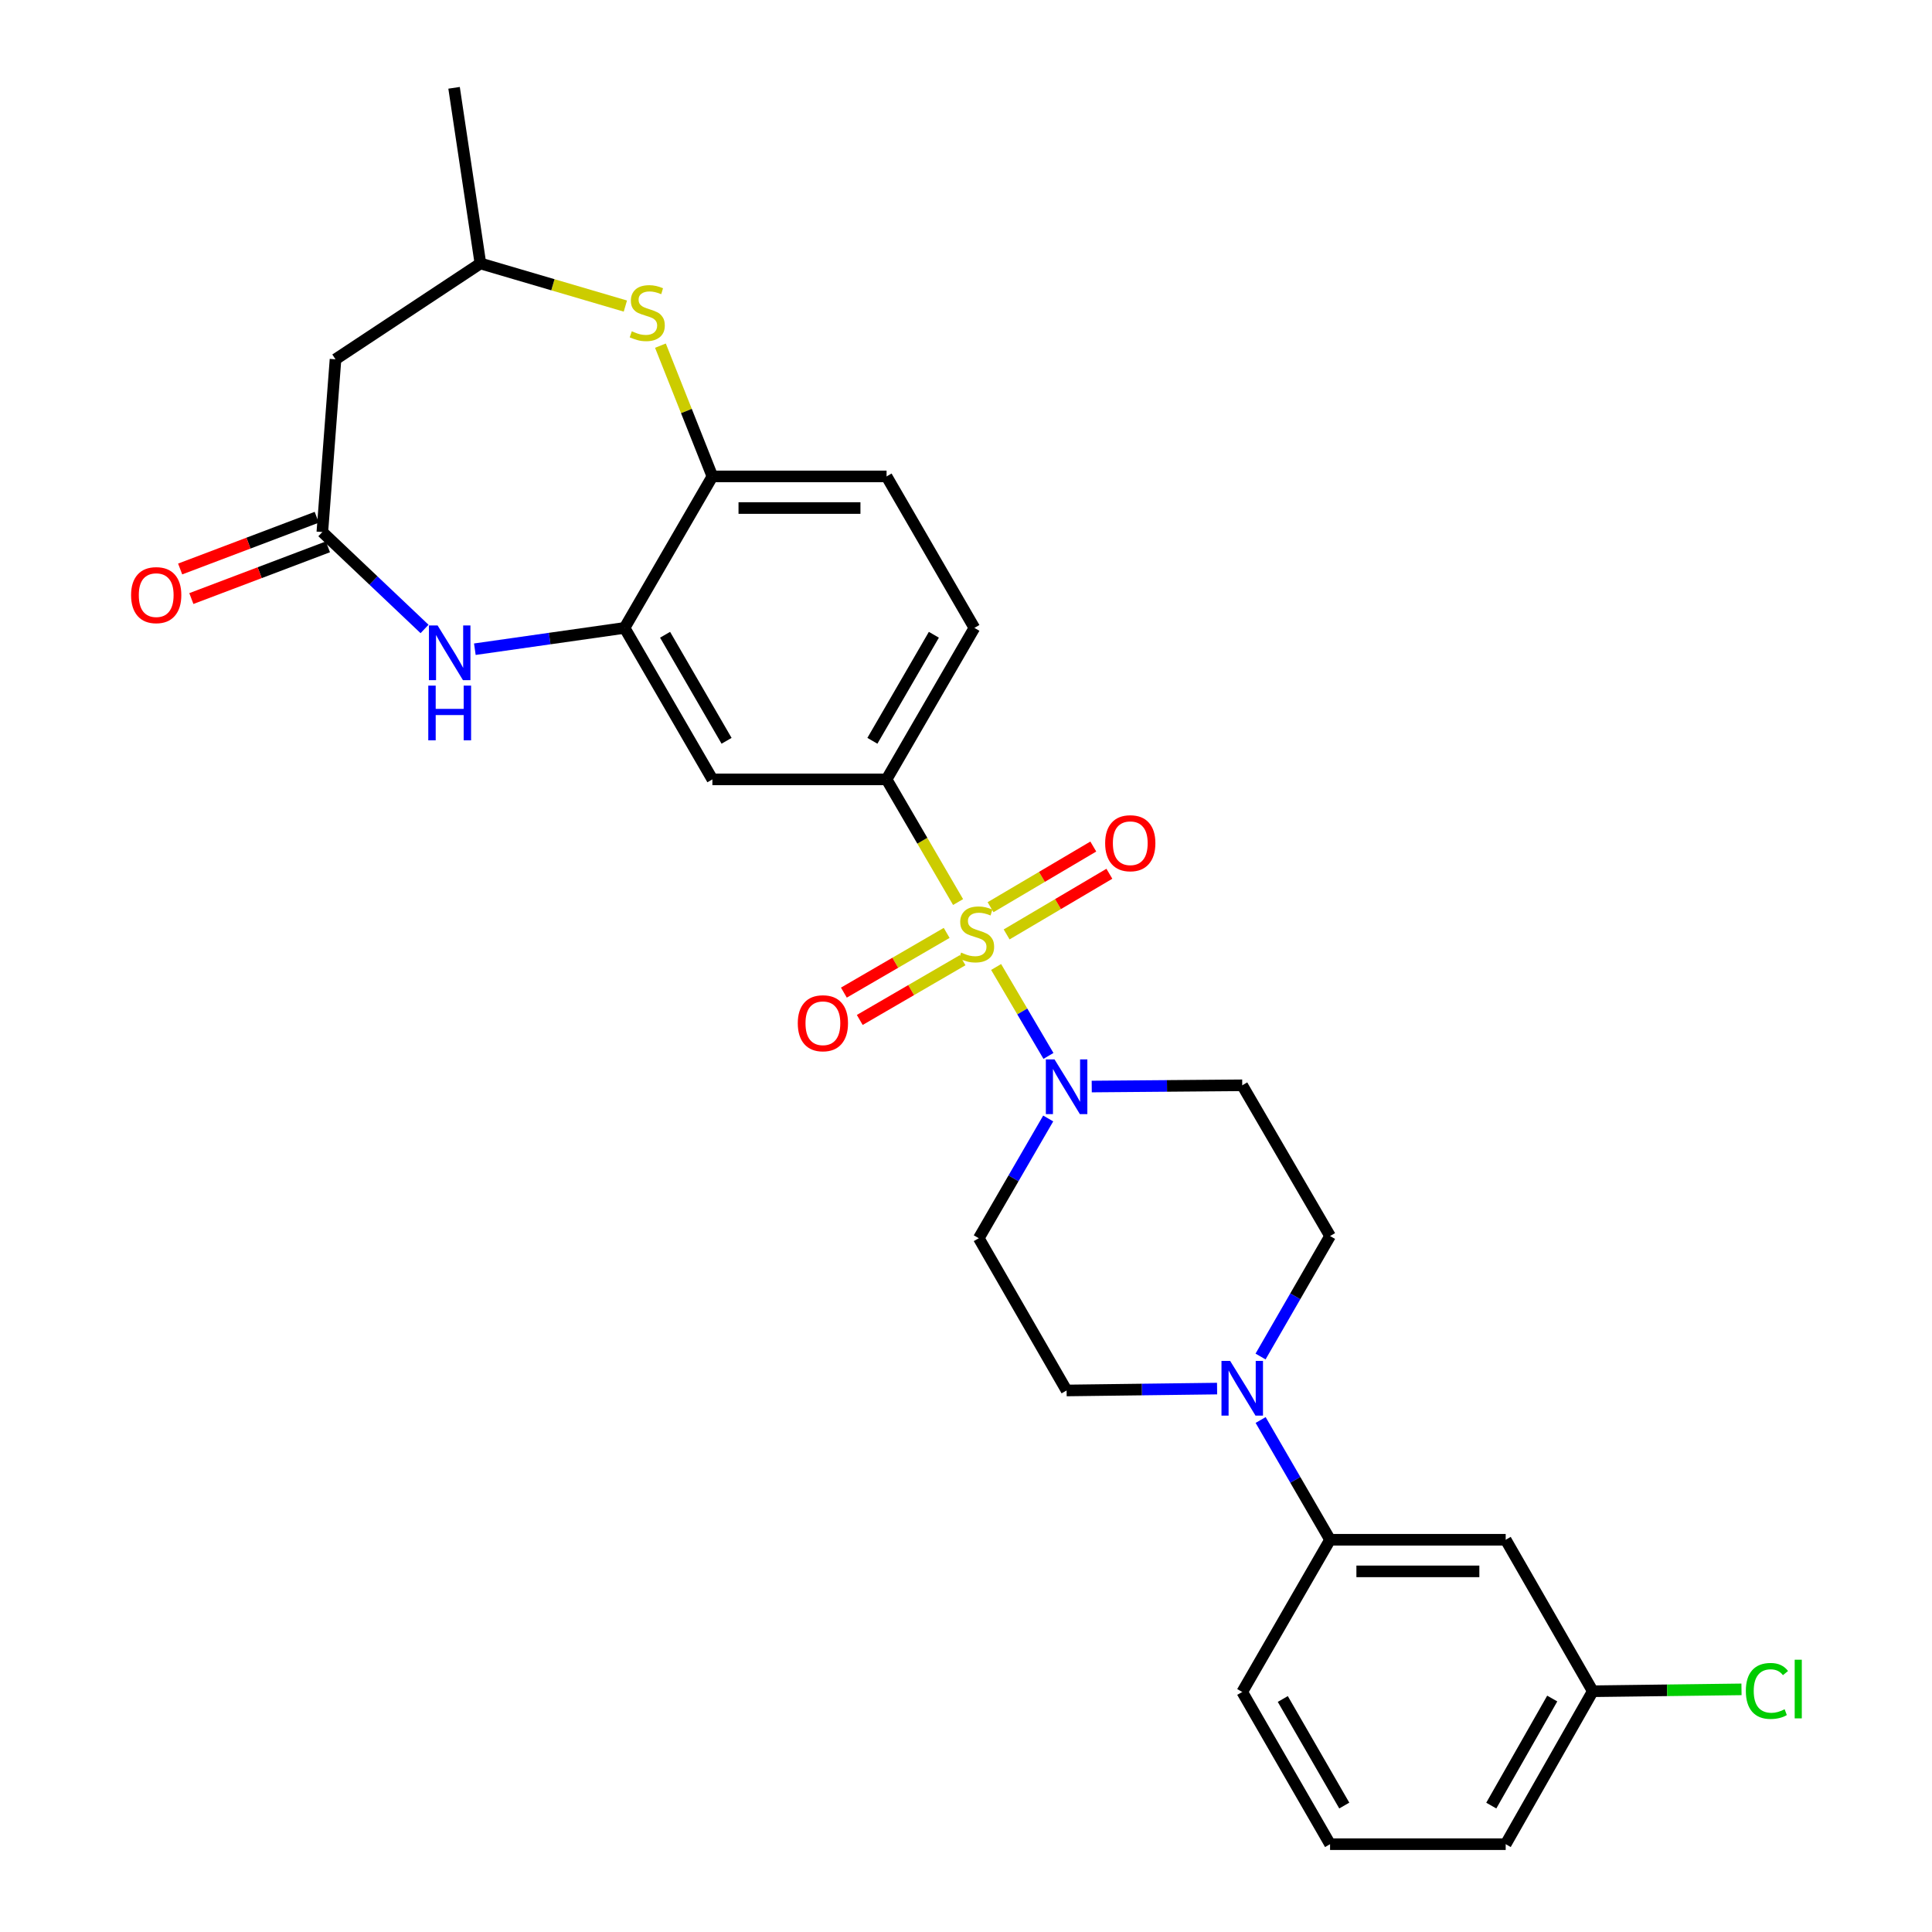 <?xml version='1.0' encoding='iso-8859-1'?>
<svg version='1.1' baseProfile='full'
              xmlns='http://www.w3.org/2000/svg'
                      xmlns:rdkit='http://www.rdkit.org/xml'
                      xmlns:xlink='http://www.w3.org/1999/xlink'
                  xml:space='preserve'
width='1000px' height='1000px' viewBox='0 0 1000 1000'>
<!-- END OF HEADER -->
<rect style='opacity:1.0;fill:#FFFFFF;stroke:none' width='1000' height='1000' x='0' y='0'> </rect>
<path class='bond-0' d='M 515.591,500.511 L 529.134,523.525' style='fill:none;fill-rule:evenodd;stroke:#CCCC00;stroke-width:6px;stroke-linecap:butt;stroke-linejoin:miter;stroke-opacity:1' />
<path class='bond-0' d='M 529.134,523.525 L 542.678,546.539' style='fill:none;fill-rule:evenodd;stroke:#0000FF;stroke-width:6px;stroke-linecap:butt;stroke-linejoin:miter;stroke-opacity:1' />
<path class='bond-1' d='M 495.902,466.902 L 477.395,435.155' style='fill:none;fill-rule:evenodd;stroke:#CCCC00;stroke-width:6px;stroke-linecap:butt;stroke-linejoin:miter;stroke-opacity:1' />
<path class='bond-1' d='M 477.395,435.155 L 458.887,403.409' style='fill:none;fill-rule:evenodd;stroke:#000000;stroke-width:6px;stroke-linecap:butt;stroke-linejoin:miter;stroke-opacity:1' />
<path class='bond-11' d='M 521.032,483.656 L 547.621,467.956' style='fill:none;fill-rule:evenodd;stroke:#CCCC00;stroke-width:6px;stroke-linecap:butt;stroke-linejoin:miter;stroke-opacity:1' />
<path class='bond-11' d='M 547.621,467.956 L 574.209,452.257' style='fill:none;fill-rule:evenodd;stroke:#FF0000;stroke-width:6px;stroke-linecap:butt;stroke-linejoin:miter;stroke-opacity:1' />
<path class='bond-11' d='M 512.712,469.564 L 539.3,453.864' style='fill:none;fill-rule:evenodd;stroke:#CCCC00;stroke-width:6px;stroke-linecap:butt;stroke-linejoin:miter;stroke-opacity:1' />
<path class='bond-11' d='M 539.3,453.864 L 565.888,438.165' style='fill:none;fill-rule:evenodd;stroke:#FF0000;stroke-width:6px;stroke-linecap:butt;stroke-linejoin:miter;stroke-opacity:1' />
<path class='bond-12' d='M 489.992,482.87 L 463.391,498.323' style='fill:none;fill-rule:evenodd;stroke:#CCCC00;stroke-width:6px;stroke-linecap:butt;stroke-linejoin:miter;stroke-opacity:1' />
<path class='bond-12' d='M 463.391,498.323 L 436.79,513.776' style='fill:none;fill-rule:evenodd;stroke:#FF0000;stroke-width:6px;stroke-linecap:butt;stroke-linejoin:miter;stroke-opacity:1' />
<path class='bond-12' d='M 498.213,497.021 L 471.612,512.474' style='fill:none;fill-rule:evenodd;stroke:#CCCC00;stroke-width:6px;stroke-linecap:butt;stroke-linejoin:miter;stroke-opacity:1' />
<path class='bond-12' d='M 471.612,512.474 L 445.01,527.927' style='fill:none;fill-rule:evenodd;stroke:#FF0000;stroke-width:6px;stroke-linecap:butt;stroke-linejoin:miter;stroke-opacity:1' />
<path class='bond-13' d='M 542.548,578.923 L 524.583,609.914' style='fill:none;fill-rule:evenodd;stroke:#0000FF;stroke-width:6px;stroke-linecap:butt;stroke-linejoin:miter;stroke-opacity:1' />
<path class='bond-13' d='M 524.583,609.914 L 506.619,640.905' style='fill:none;fill-rule:evenodd;stroke:#000000;stroke-width:6px;stroke-linecap:butt;stroke-linejoin:miter;stroke-opacity:1' />
<path class='bond-14' d='M 565.082,562.39 L 604.03,562.071' style='fill:none;fill-rule:evenodd;stroke:#0000FF;stroke-width:6px;stroke-linecap:butt;stroke-linejoin:miter;stroke-opacity:1' />
<path class='bond-14' d='M 604.03,562.071 L 642.978,561.752' style='fill:none;fill-rule:evenodd;stroke:#000000;stroke-width:6px;stroke-linecap:butt;stroke-linejoin:miter;stroke-opacity:1' />
<path class='bond-7' d='M 458.887,403.409 L 368.733,403.409' style='fill:none;fill-rule:evenodd;stroke:#000000;stroke-width:6px;stroke-linecap:butt;stroke-linejoin:miter;stroke-opacity:1' />
<path class='bond-19' d='M 458.887,403.409 L 504.346,325.001' style='fill:none;fill-rule:evenodd;stroke:#000000;stroke-width:6px;stroke-linecap:butt;stroke-linejoin:miter;stroke-opacity:1' />
<path class='bond-19' d='M 451.548,383.439 L 483.369,328.553' style='fill:none;fill-rule:evenodd;stroke:#000000;stroke-width:6px;stroke-linecap:butt;stroke-linejoin:miter;stroke-opacity:1' />
<path class='bond-2' d='M 245.781,336.03 L 284.527,330.515' style='fill:none;fill-rule:evenodd;stroke:#0000FF;stroke-width:6px;stroke-linecap:butt;stroke-linejoin:miter;stroke-opacity:1' />
<path class='bond-2' d='M 284.527,330.515 L 323.273,325.001' style='fill:none;fill-rule:evenodd;stroke:#000000;stroke-width:6px;stroke-linecap:butt;stroke-linejoin:miter;stroke-opacity:1' />
<path class='bond-4' d='M 219.744,325.548 L 193.292,300.467' style='fill:none;fill-rule:evenodd;stroke:#0000FF;stroke-width:6px;stroke-linecap:butt;stroke-linejoin:miter;stroke-opacity:1' />
<path class='bond-4' d='M 193.292,300.467 L 166.84,275.387' style='fill:none;fill-rule:evenodd;stroke:#000000;stroke-width:6px;stroke-linecap:butt;stroke-linejoin:miter;stroke-opacity:1' />
<path class='bond-3' d='M 323.273,325.001 L 368.733,403.409' style='fill:none;fill-rule:evenodd;stroke:#000000;stroke-width:6px;stroke-linecap:butt;stroke-linejoin:miter;stroke-opacity:1' />
<path class='bond-3' d='M 344.25,328.553 L 376.072,383.439' style='fill:none;fill-rule:evenodd;stroke:#000000;stroke-width:6px;stroke-linecap:butt;stroke-linejoin:miter;stroke-opacity:1' />
<path class='bond-29' d='M 323.273,325.001 L 368.733,246.593' style='fill:none;fill-rule:evenodd;stroke:#000000;stroke-width:6px;stroke-linecap:butt;stroke-linejoin:miter;stroke-opacity:1' />
<path class='bond-9' d='M 166.84,275.387 L 173.659,185.978' style='fill:none;fill-rule:evenodd;stroke:#000000;stroke-width:6px;stroke-linecap:butt;stroke-linejoin:miter;stroke-opacity:1' />
<path class='bond-20' d='M 163.942,267.734 L 128.596,281.121' style='fill:none;fill-rule:evenodd;stroke:#000000;stroke-width:6px;stroke-linecap:butt;stroke-linejoin:miter;stroke-opacity:1' />
<path class='bond-20' d='M 128.596,281.121 L 93.25,294.507' style='fill:none;fill-rule:evenodd;stroke:#FF0000;stroke-width:6px;stroke-linecap:butt;stroke-linejoin:miter;stroke-opacity:1' />
<path class='bond-20' d='M 169.738,283.039 L 134.392,296.425' style='fill:none;fill-rule:evenodd;stroke:#000000;stroke-width:6px;stroke-linecap:butt;stroke-linejoin:miter;stroke-opacity:1' />
<path class='bond-20' d='M 134.392,296.425 L 99.046,309.812' style='fill:none;fill-rule:evenodd;stroke:#FF0000;stroke-width:6px;stroke-linecap:butt;stroke-linejoin:miter;stroke-opacity:1' />
<path class='bond-5' d='M 652.459,702.133 L 670.448,670.951' style='fill:none;fill-rule:evenodd;stroke:#0000FF;stroke-width:6px;stroke-linecap:butt;stroke-linejoin:miter;stroke-opacity:1' />
<path class='bond-5' d='M 670.448,670.951 L 688.437,639.769' style='fill:none;fill-rule:evenodd;stroke:#000000;stroke-width:6px;stroke-linecap:butt;stroke-linejoin:miter;stroke-opacity:1' />
<path class='bond-10' d='M 652.501,734.993 L 670.469,765.984' style='fill:none;fill-rule:evenodd;stroke:#0000FF;stroke-width:6px;stroke-linecap:butt;stroke-linejoin:miter;stroke-opacity:1' />
<path class='bond-10' d='M 670.469,765.984 L 688.437,796.975' style='fill:none;fill-rule:evenodd;stroke:#000000;stroke-width:6px;stroke-linecap:butt;stroke-linejoin:miter;stroke-opacity:1' />
<path class='bond-28' d='M 629.965,718.73 L 591.017,719.217' style='fill:none;fill-rule:evenodd;stroke:#0000FF;stroke-width:6px;stroke-linecap:butt;stroke-linejoin:miter;stroke-opacity:1' />
<path class='bond-28' d='M 591.017,719.217 L 552.069,719.704' style='fill:none;fill-rule:evenodd;stroke:#000000;stroke-width:6px;stroke-linecap:butt;stroke-linejoin:miter;stroke-opacity:1' />
<path class='bond-6' d='M 341.839,178.91 L 355.286,212.752' style='fill:none;fill-rule:evenodd;stroke:#CCCC00;stroke-width:6px;stroke-linecap:butt;stroke-linejoin:miter;stroke-opacity:1' />
<path class='bond-6' d='M 355.286,212.752 L 368.733,246.593' style='fill:none;fill-rule:evenodd;stroke:#000000;stroke-width:6px;stroke-linecap:butt;stroke-linejoin:miter;stroke-opacity:1' />
<path class='bond-16' d='M 323.69,158.418 L 286.173,147.391' style='fill:none;fill-rule:evenodd;stroke:#CCCC00;stroke-width:6px;stroke-linecap:butt;stroke-linejoin:miter;stroke-opacity:1' />
<path class='bond-16' d='M 286.173,147.391 L 248.657,136.364' style='fill:none;fill-rule:evenodd;stroke:#000000;stroke-width:6px;stroke-linecap:butt;stroke-linejoin:miter;stroke-opacity:1' />
<path class='bond-8' d='M 368.733,246.593 L 458.887,246.593' style='fill:none;fill-rule:evenodd;stroke:#000000;stroke-width:6px;stroke-linecap:butt;stroke-linejoin:miter;stroke-opacity:1' />
<path class='bond-8' d='M 382.256,262.958 L 445.364,262.958' style='fill:none;fill-rule:evenodd;stroke:#000000;stroke-width:6px;stroke-linecap:butt;stroke-linejoin:miter;stroke-opacity:1' />
<path class='bond-30' d='M 173.659,185.978 L 248.657,136.364' style='fill:none;fill-rule:evenodd;stroke:#000000;stroke-width:6px;stroke-linecap:butt;stroke-linejoin:miter;stroke-opacity:1' />
<path class='bond-15' d='M 688.437,796.975 L 779.346,796.975' style='fill:none;fill-rule:evenodd;stroke:#000000;stroke-width:6px;stroke-linecap:butt;stroke-linejoin:miter;stroke-opacity:1' />
<path class='bond-15' d='M 702.074,813.34 L 765.71,813.34' style='fill:none;fill-rule:evenodd;stroke:#000000;stroke-width:6px;stroke-linecap:butt;stroke-linejoin:miter;stroke-opacity:1' />
<path class='bond-24' d='M 688.437,796.975 L 642.978,875.756' style='fill:none;fill-rule:evenodd;stroke:#000000;stroke-width:6px;stroke-linecap:butt;stroke-linejoin:miter;stroke-opacity:1' />
<path class='bond-18' d='M 506.619,640.905 L 552.069,719.704' style='fill:none;fill-rule:evenodd;stroke:#000000;stroke-width:6px;stroke-linecap:butt;stroke-linejoin:miter;stroke-opacity:1' />
<path class='bond-17' d='M 642.978,561.752 L 688.437,639.769' style='fill:none;fill-rule:evenodd;stroke:#000000;stroke-width:6px;stroke-linecap:butt;stroke-linejoin:miter;stroke-opacity:1' />
<path class='bond-22' d='M 779.346,796.975 L 824.414,875.383' style='fill:none;fill-rule:evenodd;stroke:#000000;stroke-width:6px;stroke-linecap:butt;stroke-linejoin:miter;stroke-opacity:1' />
<path class='bond-26' d='M 248.657,136.364 L 235.028,45.455' style='fill:none;fill-rule:evenodd;stroke:#000000;stroke-width:6px;stroke-linecap:butt;stroke-linejoin:miter;stroke-opacity:1' />
<path class='bond-21' d='M 504.346,325.001 L 458.887,246.593' style='fill:none;fill-rule:evenodd;stroke:#000000;stroke-width:6px;stroke-linecap:butt;stroke-linejoin:miter;stroke-opacity:1' />
<path class='bond-23' d='M 824.414,875.383 L 862.905,874.898' style='fill:none;fill-rule:evenodd;stroke:#000000;stroke-width:6px;stroke-linecap:butt;stroke-linejoin:miter;stroke-opacity:1' />
<path class='bond-23' d='M 862.905,874.898 L 901.395,874.413' style='fill:none;fill-rule:evenodd;stroke:#00CC00;stroke-width:6px;stroke-linecap:butt;stroke-linejoin:miter;stroke-opacity:1' />
<path class='bond-31' d='M 824.414,875.383 L 779.346,954.545' style='fill:none;fill-rule:evenodd;stroke:#000000;stroke-width:6px;stroke-linecap:butt;stroke-linejoin:miter;stroke-opacity:1' />
<path class='bond-31' d='M 803.432,879.161 L 771.885,934.574' style='fill:none;fill-rule:evenodd;stroke:#000000;stroke-width:6px;stroke-linecap:butt;stroke-linejoin:miter;stroke-opacity:1' />
<path class='bond-25' d='M 642.978,875.756 L 688.437,954.545' style='fill:none;fill-rule:evenodd;stroke:#000000;stroke-width:6px;stroke-linecap:butt;stroke-linejoin:miter;stroke-opacity:1' />
<path class='bond-25' d='M 663.972,879.396 L 695.793,934.548' style='fill:none;fill-rule:evenodd;stroke:#000000;stroke-width:6px;stroke-linecap:butt;stroke-linejoin:miter;stroke-opacity:1' />
<path class='bond-27' d='M 688.437,954.545 L 779.346,954.545' style='fill:none;fill-rule:evenodd;stroke:#000000;stroke-width:6px;stroke-linecap:butt;stroke-linejoin:miter;stroke-opacity:1' />
<path  class='atom-0' d='M 497.483 493.055
Q 497.803 493.175, 499.123 493.735
Q 500.443 494.295, 501.883 494.655
Q 503.363 494.975, 504.803 494.975
Q 507.483 494.975, 509.043 493.695
Q 510.603 492.375, 510.603 490.095
Q 510.603 488.535, 509.803 487.575
Q 509.043 486.615, 507.843 486.095
Q 506.643 485.575, 504.643 484.975
Q 502.123 484.215, 500.603 483.495
Q 499.123 482.775, 498.043 481.255
Q 497.003 479.735, 497.003 477.175
Q 497.003 473.615, 499.403 471.415
Q 501.843 469.215, 506.643 469.215
Q 509.923 469.215, 513.643 470.775
L 512.723 473.855
Q 509.323 472.455, 506.763 472.455
Q 504.003 472.455, 502.483 473.615
Q 500.963 474.735, 501.003 476.695
Q 501.003 478.215, 501.763 479.135
Q 502.563 480.055, 503.683 480.575
Q 504.843 481.095, 506.763 481.695
Q 509.323 482.495, 510.843 483.295
Q 512.363 484.095, 513.443 485.735
Q 514.563 487.335, 514.563 490.095
Q 514.563 494.015, 511.923 496.135
Q 509.323 498.215, 504.963 498.215
Q 502.443 498.215, 500.523 497.655
Q 498.643 497.135, 496.403 496.215
L 497.483 493.055
' fill='#CCCC00'/>
<path  class='atom-1' d='M 545.809 548.337
L 555.089 563.337
Q 556.009 564.817, 557.489 567.497
Q 558.969 570.177, 559.049 570.337
L 559.049 548.337
L 562.809 548.337
L 562.809 576.657
L 558.929 576.657
L 548.969 560.257
Q 547.809 558.337, 546.569 556.137
Q 545.369 553.937, 545.009 553.257
L 545.009 576.657
L 541.329 576.657
L 541.329 548.337
L 545.809 548.337
' fill='#0000FF'/>
<path  class='atom-3' d='M 226.495 323.724
L 235.775 338.724
Q 236.695 340.204, 238.175 342.884
Q 239.655 345.564, 239.735 345.724
L 239.735 323.724
L 243.495 323.724
L 243.495 352.044
L 239.615 352.044
L 229.655 335.644
Q 228.495 333.724, 227.255 331.524
Q 226.055 329.324, 225.695 328.644
L 225.695 352.044
L 222.015 352.044
L 222.015 323.724
L 226.495 323.724
' fill='#0000FF'/>
<path  class='atom-3' d='M 221.675 354.876
L 225.515 354.876
L 225.515 366.916
L 239.995 366.916
L 239.995 354.876
L 243.835 354.876
L 243.835 383.196
L 239.995 383.196
L 239.995 370.116
L 225.515 370.116
L 225.515 383.196
L 221.675 383.196
L 221.675 354.876
' fill='#0000FF'/>
<path  class='atom-6' d='M 636.718 704.407
L 645.998 719.407
Q 646.918 720.887, 648.398 723.567
Q 649.878 726.247, 649.958 726.407
L 649.958 704.407
L 653.718 704.407
L 653.718 732.727
L 649.838 732.727
L 639.878 716.327
Q 638.718 714.407, 637.478 712.207
Q 636.278 710.007, 635.918 709.327
L 635.918 732.727
L 632.238 732.727
L 632.238 704.407
L 636.718 704.407
' fill='#0000FF'/>
<path  class='atom-7' d='M 327.02 171.468
Q 327.34 171.588, 328.66 172.148
Q 329.98 172.708, 331.42 173.068
Q 332.9 173.388, 334.34 173.388
Q 337.02 173.388, 338.58 172.108
Q 340.14 170.788, 340.14 168.508
Q 340.14 166.948, 339.34 165.988
Q 338.58 165.028, 337.38 164.508
Q 336.18 163.988, 334.18 163.388
Q 331.66 162.628, 330.14 161.908
Q 328.66 161.188, 327.58 159.668
Q 326.54 158.148, 326.54 155.588
Q 326.54 152.028, 328.94 149.828
Q 331.38 147.628, 336.18 147.628
Q 339.46 147.628, 343.18 149.188
L 342.26 152.268
Q 338.86 150.868, 336.3 150.868
Q 333.54 150.868, 332.02 152.028
Q 330.5 153.148, 330.54 155.108
Q 330.54 156.628, 331.3 157.548
Q 332.1 158.468, 333.22 158.988
Q 334.38 159.508, 336.3 160.108
Q 338.86 160.908, 340.38 161.708
Q 341.9 162.508, 342.98 164.148
Q 344.1 165.748, 344.1 168.508
Q 344.1 172.428, 341.46 174.548
Q 338.86 176.628, 334.5 176.628
Q 331.98 176.628, 330.06 176.068
Q 328.18 175.548, 325.94 174.628
L 327.02 171.468
' fill='#CCCC00'/>
<path  class='atom-12' d='M 572.027 436.446
Q 572.027 429.646, 575.387 425.846
Q 578.747 422.046, 585.027 422.046
Q 591.307 422.046, 594.667 425.846
Q 598.027 429.646, 598.027 436.446
Q 598.027 443.326, 594.627 447.246
Q 591.227 451.126, 585.027 451.126
Q 578.787 451.126, 575.387 447.246
Q 572.027 443.366, 572.027 436.446
M 585.027 447.926
Q 589.347 447.926, 591.667 445.046
Q 594.027 442.126, 594.027 436.446
Q 594.027 430.886, 591.667 428.086
Q 589.347 425.246, 585.027 425.246
Q 580.707 425.246, 578.347 428.046
Q 576.027 430.846, 576.027 436.446
Q 576.027 442.166, 578.347 445.046
Q 580.707 447.926, 585.027 447.926
' fill='#FF0000'/>
<path  class='atom-13' d='M 412.929 529.628
Q 412.929 522.828, 416.289 519.028
Q 419.649 515.228, 425.929 515.228
Q 432.209 515.228, 435.569 519.028
Q 438.929 522.828, 438.929 529.628
Q 438.929 536.508, 435.529 540.428
Q 432.129 544.308, 425.929 544.308
Q 419.689 544.308, 416.289 540.428
Q 412.929 536.548, 412.929 529.628
M 425.929 541.108
Q 430.249 541.108, 432.569 538.228
Q 434.929 535.308, 434.929 529.628
Q 434.929 524.068, 432.569 521.268
Q 430.249 518.428, 425.929 518.428
Q 421.609 518.428, 419.249 521.228
Q 416.929 524.028, 416.929 529.628
Q 416.929 535.348, 419.249 538.228
Q 421.609 541.108, 425.929 541.108
' fill='#FF0000'/>
<path  class='atom-21' d='M 67.849 308.034
Q 67.849 301.234, 71.209 297.434
Q 74.569 293.634, 80.849 293.634
Q 87.129 293.634, 90.489 297.434
Q 93.849 301.234, 93.849 308.034
Q 93.849 314.914, 90.449 318.834
Q 87.049 322.714, 80.849 322.714
Q 74.609 322.714, 71.209 318.834
Q 67.849 314.954, 67.849 308.034
M 80.849 319.514
Q 85.169 319.514, 87.489 316.634
Q 89.849 313.714, 89.849 308.034
Q 89.849 302.474, 87.489 299.674
Q 85.169 296.834, 80.849 296.834
Q 76.529 296.834, 74.169 299.634
Q 71.849 302.434, 71.849 308.034
Q 71.849 313.754, 74.169 316.634
Q 76.529 319.514, 80.849 319.514
' fill='#FF0000'/>
<path  class='atom-24' d='M 903.649 875.227
Q 903.649 868.187, 906.929 864.507
Q 910.249 860.787, 916.529 860.787
Q 922.369 860.787, 925.489 864.907
L 922.849 867.067
Q 920.569 864.067, 916.529 864.067
Q 912.249 864.067, 909.969 866.947
Q 907.729 869.787, 907.729 875.227
Q 907.729 880.827, 910.049 883.707
Q 912.409 886.587, 916.969 886.587
Q 920.089 886.587, 923.729 884.707
L 924.849 887.707
Q 923.369 888.667, 921.129 889.227
Q 918.889 889.787, 916.409 889.787
Q 910.249 889.787, 906.929 886.027
Q 903.649 882.267, 903.649 875.227
' fill='#00CC00'/>
<path  class='atom-24' d='M 928.929 859.067
L 932.609 859.067
L 932.609 889.427
L 928.929 889.427
L 928.929 859.067
' fill='#00CC00'/>
</svg>
